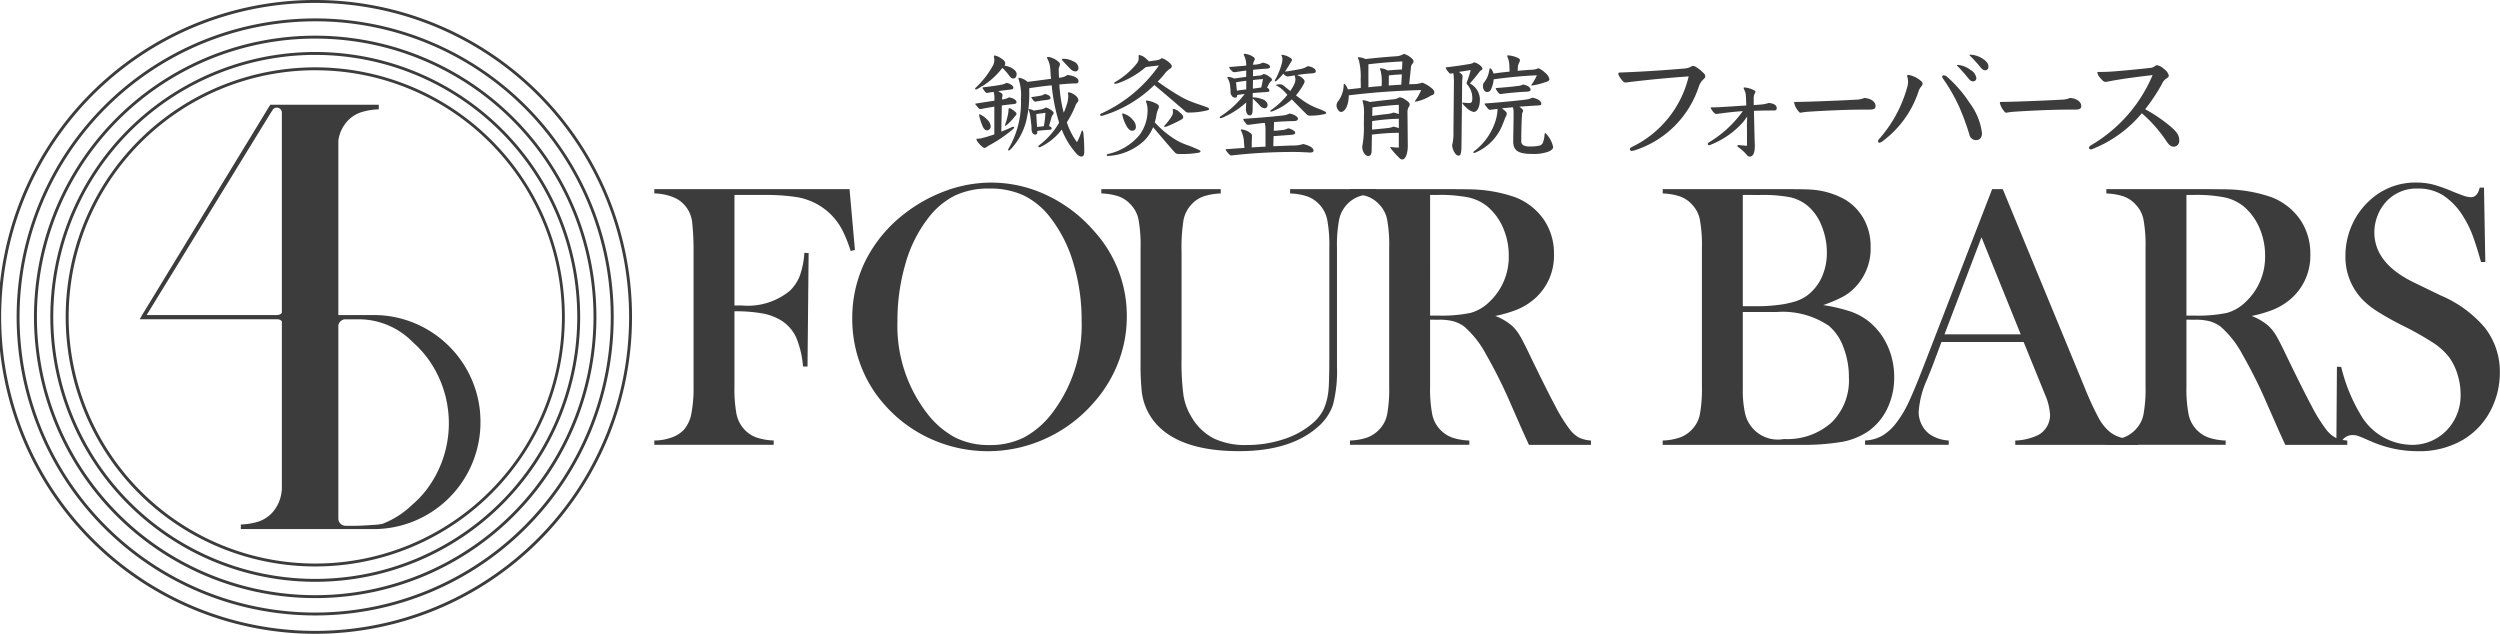 <svg xmlns="http://www.w3.org/2000/svg" xmlns:xlink="http://www.w3.org/1999/xlink" width="213" height="54" viewBox="0 0 213 54">
  <defs>
    <clipPath id="clip-path">
      <rect id="長方形_142" data-name="長方形 142" width="213" height="54" fill="#3c3c3c"/>
    </clipPath>
  </defs>
  <g id="グループ_678" data-name="グループ 678" transform="translate(0 0)">
    <g id="グループ_677" data-name="グループ 677" transform="translate(0 0)" clip-path="url(#clip-path)">
      <path id="パス_89" data-name="パス 89" d="M114.985,41.583V47.95a11.934,11.934,0,0,0,.175,2.4,2.748,2.748,0,0,0,.669,1.3,2.587,2.587,0,0,0,1.01.678,5.126,5.126,0,0,0,1.488.263v.367H108.158v-.367a4.228,4.228,0,0,0,1.448-.247,2.636,2.636,0,0,0,1.066-.663,2.937,2.937,0,0,0,.637-1.356,11.546,11.546,0,0,0,.191-2.378V36.188a21.136,21.136,0,0,0-.112-2.123,2.613,2.613,0,0,0-1.368-2.09,4.415,4.415,0,0,0-1.862-.431v-.367h16.631l.461,5.187-.366.08a11.276,11.276,0,0,0-.731-1.819,5.331,5.331,0,0,0-2.1-2.154,5.451,5.451,0,0,0-1.8-.622,17.4,17.4,0,0,0-2.8-.176h-2.467v9.416h.637a5.639,5.639,0,0,0,4.09-1.261,3.557,3.557,0,0,0,.844-1.284,7.074,7.074,0,0,0,.382-1.939l.365.016-.095,9.672h-.382a8.049,8.049,0,0,0-.6-2.514,3.392,3.392,0,0,0-1.281-1.428,4.622,4.622,0,0,0-1.567-.583,12.766,12.766,0,0,0-2.4-.184" transform="translate(-52.409 -15.062)" fill="#3c3c3c"/>
      <path id="パス_90" data-name="パス 90" d="M140.873,41.691a10.969,10.969,0,0,1,1.146-4.975,11.661,11.661,0,0,1,3.342-4,12.91,12.91,0,0,1,3.533-1.94,11.252,11.252,0,0,1,3.819-.679,11.018,11.018,0,0,1,4.743,1.078,12.163,12.163,0,0,1,4.01,3.042,10.714,10.714,0,0,1,2.8,7.267,10.876,10.876,0,0,1-.732,3.944,11.21,11.21,0,0,1-2.132,3.466,12.007,12.007,0,0,1-4.066,3.018,11.8,11.8,0,0,1-9.748.032,11.549,11.549,0,0,1-3.979-2.939,10.652,10.652,0,0,1-2.029-3.377,11.144,11.144,0,0,1-.708-3.937m3.851.24a12.193,12.193,0,0,0,2.515,7.81,7.472,7.472,0,0,0,2.395,2.069,6.331,6.331,0,0,0,2.921.647,6.433,6.433,0,0,0,2.936-.639A7.47,7.47,0,0,0,157.9,49.74a12.336,12.336,0,0,0,2.515-7.873A16.722,16.722,0,0,0,159.724,37a11.671,11.671,0,0,0-1.949-3.889,6.418,6.418,0,0,0-2.268-1.908,6.769,6.769,0,0,0-2.952-.6,6.691,6.691,0,0,0-2.921.591,6.591,6.591,0,0,0-2.283,1.916A11.371,11.371,0,0,0,145.408,37a17.222,17.222,0,0,0-.684,4.935" transform="translate(-68.261 -14.539)" fill="#3c3c3c"/>
      <path id="パス_91" data-name="パス 91" d="M192.224,31.177v.367a5.264,5.264,0,0,0-1.48.255,2.529,2.529,0,0,0-1,.67,2.668,2.668,0,0,0-.692,1.341,15.336,15.336,0,0,0-.167,2.745v9.033a21.271,21.271,0,0,0,.167,3.184,5.056,5.056,0,0,0,.676,1.811,4.7,4.7,0,0,0,1.887,1.827,6.239,6.239,0,0,0,2.825.567,9.9,9.9,0,0,0,3.159-.5,7.1,7.1,0,0,0,2.507-1.4,3.658,3.658,0,0,0,.915-1.213,5.307,5.307,0,0,0,.39-1.66q.063-.654.063-3.1V36.188a11.662,11.662,0,0,0-.183-2.426,2.711,2.711,0,0,0-.676-1.293,2.68,2.68,0,0,0-1.011-.67,5.159,5.159,0,0,0-1.472-.255v-.367h7.337v.367a5.159,5.159,0,0,0-1.472.255,2.672,2.672,0,0,0-1.011.67,2.705,2.705,0,0,0-.676,1.3,11.648,11.648,0,0,0-.183,2.418V46.259a11.6,11.6,0,0,1-.342,3.3,4.33,4.33,0,0,1-1.361,1.939Q198.1,53.5,193.783,53.5q-4.5,0-6.636-1.9a4.983,4.983,0,0,1-1.655-3.192,22.3,22.3,0,0,1-.1-2.537V36.188a12.166,12.166,0,0,0-.175-2.426,2.587,2.587,0,0,0-.685-1.293,2.54,2.54,0,0,0-.994-.67,5.218,5.218,0,0,0-1.489-.255v-.367Z" transform="translate(-88.216 -15.062)" fill="#3c3c3c"/>
      <path id="パス_92" data-name="パス 92" d="M229.969,42.3v5.65a11.643,11.643,0,0,0,.183,2.418,2.674,2.674,0,0,0,1.671,1.963,4.993,4.993,0,0,0,1.488.263v.367H223.142v-.367a5,5,0,0,0,1.488-.263,2.7,2.7,0,0,0,.994-.663,2.579,2.579,0,0,0,.684-1.292,12.122,12.122,0,0,0,.176-2.426V36.188a12.119,12.119,0,0,0-.176-2.426,2.58,2.58,0,0,0-.684-1.293,2.531,2.531,0,0,0-1-.67,5.26,5.26,0,0,0-1.48-.255v-.367h7.671q1.925,0,2.53.016a12.259,12.259,0,0,1,3.868.67,5.263,5.263,0,0,1,2.443,1.907,5.091,5.091,0,0,1,.867,2.945,4.851,4.851,0,0,1-1.878,3.99,5.434,5.434,0,0,1-1.266.734,11.281,11.281,0,0,1-1.854.543,4.839,4.839,0,0,1,1.417.83,3.758,3.758,0,0,1,.669.838q.3.5.907,1.78,1.416,2.921,2.14,4.269a13.206,13.206,0,0,0,1.217,1.955,2.523,2.523,0,0,0,.772.686,2.906,2.906,0,0,0,1.026.255v.367h-5.283q-.4-.877-.51-1.117l-1.114-2.537a40.674,40.674,0,0,0-2.022-4.038,8.287,8.287,0,0,0-1.861-2.378,2.774,2.774,0,0,0-.923-.455,4.629,4.629,0,0,0-1.21-.136Zm0-.351h.605a12.459,12.459,0,0,0,2.824-.223A3.709,3.709,0,0,0,235,40.8a5.251,5.251,0,0,0,1.671-3.958,5.845,5.845,0,0,0-.485-2.37,4.9,4.9,0,0,0-1.345-1.828,3.892,3.892,0,0,0-1.591-.758,12.24,12.24,0,0,0-2.626-.216h-.653Z" transform="translate(-108.125 -15.062)" fill="#3c3c3c"/>
      <path id="パス_93" data-name="パス 93" d="M274.833,52.962v-.368a4.983,4.983,0,0,0,1.488-.263,2.707,2.707,0,0,0,.994-.662A2.58,2.58,0,0,0,278,50.377a12.114,12.114,0,0,0,.176-2.426V36.188A12.121,12.121,0,0,0,278,33.763a2.582,2.582,0,0,0-.684-1.293,2.529,2.529,0,0,0-1-.67,5.223,5.223,0,0,0-1.48-.255v-.368h10.455q1.592,0,2.086.032a6.826,6.826,0,0,1,3.008.862,4.442,4.442,0,0,1,1.6,1.676,4.8,4.8,0,0,1,.565,2.33,4.745,4.745,0,0,1-1.289,3.431,4.248,4.248,0,0,1-1.05.822,12.033,12.033,0,0,1-1.7.726,14.431,14.431,0,0,1,2.371.559,5.365,5.365,0,0,1,1.528.846,5.663,5.663,0,0,1,1.583,2.067,6.355,6.355,0,0,1,.565,2.673,6.041,6.041,0,0,1-.581,2.657,4.989,4.989,0,0,1-1.615,1.939,5.831,5.831,0,0,1-2.236.91,20.054,20.054,0,0,1-3.652.255Zm6.827-21.29v9.48h1.289a14.383,14.383,0,0,0,1.878-.128,8.16,8.16,0,0,0,1.36-.3,3.687,3.687,0,0,0,.947-.479,4,4,0,0,0,1.249-1.556,4.953,4.953,0,0,0,.438-2.1,5.955,5.955,0,0,0-.454-2.306,4.211,4.211,0,0,0-1.2-1.7,3.627,3.627,0,0,0-1.488-.718,12.326,12.326,0,0,0-2.538-.191Zm0,9.975v6.575a9.016,9.016,0,0,0,.167,1.931,2.861,2.861,0,0,0,3.334,2.314,5.663,5.663,0,0,0,4.051-1.4,5.014,5.014,0,0,0,1.488-3.83,7.062,7.062,0,0,0-.462-2.578A4.316,4.316,0,0,0,289,42.828a7,7,0,0,0-4.487-1.181Z" transform="translate(-133.173 -15.062)" fill="#3c3c3c"/>
      <path id="パス_94" data-name="パス 94" d="M331.545,52.962H321.088v-.368a4.782,4.782,0,0,0,1.974-.479,1.939,1.939,0,0,0,.987-1.724,5.028,5.028,0,0,0-.446-1.755l-.271-.67L321.8,44.2h-7l-.827,2.2-.4.99a7.923,7.923,0,0,0-.716,2.761,2.372,2.372,0,0,0,.262,1.1,2.285,2.285,0,0,0,.708.83,3.2,3.2,0,0,0,1.592.511v.368h-7.13v-.368a3.292,3.292,0,0,0,1.48-.415A4.268,4.268,0,0,0,311.015,51a9.053,9.053,0,0,0,.995-1.684q.485-1.03,1.281-3.088l5.825-15.05h.907l6.922,16.773a26.542,26.542,0,0,0,1.242,2.714,4.015,4.015,0,0,0,1,1.229,2.817,2.817,0,0,0,.876.439,8.677,8.677,0,0,0,1.48.263Zm-9.994-9.416-3.342-8.267-3.151,8.267Z" transform="translate(-149.386 -15.062)" fill="#3c3c3c"/>
      <path id="パス_95" data-name="パス 95" d="M354.991,42.3v5.65a11.643,11.643,0,0,0,.183,2.418,2.673,2.673,0,0,0,1.671,1.963,4.993,4.993,0,0,0,1.488.263v.367H348.164v-.367a5,5,0,0,0,1.488-.263,2.7,2.7,0,0,0,.994-.663,2.579,2.579,0,0,0,.684-1.292,12.116,12.116,0,0,0,.176-2.426V36.188a12.113,12.113,0,0,0-.176-2.426,2.58,2.58,0,0,0-.684-1.293,2.531,2.531,0,0,0-1-.67,5.26,5.26,0,0,0-1.48-.255v-.367h7.671q1.925,0,2.53.016a12.26,12.26,0,0,1,3.868.67,5.263,5.263,0,0,1,2.443,1.907,5.091,5.091,0,0,1,.867,2.945,4.851,4.851,0,0,1-1.878,3.99,5.435,5.435,0,0,1-1.266.734,11.288,11.288,0,0,1-1.854.543,4.842,4.842,0,0,1,1.416.83,3.758,3.758,0,0,1,.669.838q.3.5.907,1.78,1.416,2.921,2.14,4.269a13.2,13.2,0,0,0,1.217,1.955,2.523,2.523,0,0,0,.772.686,2.906,2.906,0,0,0,1.026.255v.367H363.41q-.4-.877-.51-1.117l-1.114-2.537a40.667,40.667,0,0,0-2.022-4.038,8.286,8.286,0,0,0-1.861-2.378,2.775,2.775,0,0,0-.923-.455,4.629,4.629,0,0,0-1.21-.136Zm0-.351h.605a12.459,12.459,0,0,0,2.824-.223,3.709,3.709,0,0,0,1.6-.926,5.251,5.251,0,0,0,1.671-3.958,5.846,5.846,0,0,0-.485-2.37,4.9,4.9,0,0,0-1.345-1.828,3.891,3.891,0,0,0-1.591-.758,12.24,12.24,0,0,0-2.626-.216h-.653Z" transform="translate(-168.706 -15.062)" fill="#3c3c3c"/>
      <path id="パス_96" data-name="パス 96" d="M386.191,52.376l.047-6.592.366.016a14.321,14.321,0,0,0,1.592,3.965,5.091,5.091,0,0,0,4.361,2.675,4.038,4.038,0,0,0,3.024-1.229,4.286,4.286,0,0,0,1.193-3.112,5.557,5.557,0,0,0-.263-1.66,4.862,4.862,0,0,0-.708-1.452,5.414,5.414,0,0,0-1.3-1.2,24.447,24.447,0,0,0-2.555-1.452,25.39,25.39,0,0,1-2.316-1.293,6.712,6.712,0,0,1-1.3-1.069,5.228,5.228,0,0,1-1.369-3.655,6.349,6.349,0,0,1,.534-2.553,6.152,6.152,0,0,1,1.488-2.107,5.678,5.678,0,0,1,3.994-1.564,5.986,5.986,0,0,1,1.385.151,11.814,11.814,0,0,1,1.7.6q.8.319,1.082.407a1.767,1.767,0,0,0,.509.088q.557,0,.748-.814h.366l.111,6.336h-.365q-.429-1.516-.739-2.322a8.754,8.754,0,0,0-.739-1.492,5.743,5.743,0,0,0-1.716-1.843,3.926,3.926,0,0,0-2.161-.6,3.5,3.5,0,0,0-2.812,1.214,3.72,3.72,0,0,0-.675,1.167,3.875,3.875,0,0,0-.246,1.342q0,2.668,3.417,4.3l2.241,1.087a10.09,10.09,0,0,1,3.734,2.716,6.086,6.086,0,0,1,1.3,3.866,6.881,6.881,0,0,1-.589,2.8,6.243,6.243,0,0,1-2.483,2.874,7.333,7.333,0,0,1-3.9,1.011,9.886,9.886,0,0,1-3.947-.814q-.987-.43-1.178-.494a1.356,1.356,0,0,0-.43-.064,1.05,1.05,0,0,0-1.05.766Z" transform="translate(-187.132 -14.54)" fill="#3c3c3c"/>
      <path id="パス_97" data-name="パス 97" d="M52.131,44.294c0-.248-.013-.495-.031-.74-.006-.1-.015-.209-.027-.312a9.116,9.116,0,0,0-6.421-7.679c-.194-.059-.389-.111-.589-.157a9.048,9.048,0,0,0-2.022-.226H40.021V20.462c0-.07,0-.139.008-.208a3.049,3.049,0,0,1,.773-1.608,2.862,2.862,0,0,1,1.084-.719,5.545,5.545,0,0,1,1.578-.274v-.393H34.218L23.3,35.179l-.2.362H34.832c.188,0,.376.111.376.222V49.988c0,.047-.008.1-.013.143a3.218,3.218,0,0,1-.82,1.9,2.86,2.86,0,0,1-1.083.719,5.545,5.545,0,0,1-1.579.274v.393H43.04a9.106,9.106,0,0,0,9.078-8.634,3.3,3.3,0,0,0,.006-.358.829.829,0,0,0,.007-.13M34.788,35.179h-11.1l10.494-17.1s.261-.412.265-.415a.427.427,0,0,1,.332-.157.432.432,0,0,1,.41.3c0,.017.008.034.012.053a.3.3,0,0,1,.006.06V34.945c0,.117-.207.235-.42.235M47.571,50.012a8.521,8.521,0,0,1-1.258,1.332,7.578,7.578,0,0,1-2.521,1.619c-.138.027-.278.05-.424.071-.616.044-1.234.088-1.819.1l-.293,0h-.669a.619.619,0,0,1-.566-.616V36.107a.458.458,0,0,1,.017-.121.539.539,0,0,1,.1-.2.552.552,0,0,1,.046-.052.181.181,0,0,1,.036-.034.836.836,0,0,1,.111-.08.127.127,0,0,1,.048-.025.328.328,0,0,1,.069-.029.452.452,0,0,1,.138-.023h1.176a.326.326,0,0,1,.046,0h.019a.351.351,0,0,1,.065,0,6.443,6.443,0,0,1,4.491,1.969,8.615,8.615,0,0,1,1.351,1.5,9.377,9.377,0,0,1-.165,11" transform="translate(-11.193 -8.338)" fill="#3c3c3c"/>
      <path id="パス_98" data-name="パス 98" d="M32.3,53.624A21.262,21.262,0,1,1,53.5,32.362,21.256,21.256,0,0,1,32.3,53.624m0-42.276A21.014,21.014,0,1,0,53.257,32.362,21.008,21.008,0,0,0,32.3,11.349" transform="translate(-5.379 -5.362)" fill="#3c3c3c"/>
      <path id="パス_99" data-name="パス 99" d="M31.076,53.71A22.57,22.57,0,1,1,53.582,31.14,22.564,22.564,0,0,1,31.076,53.71m0-44.892A22.322,22.322,0,1,0,53.335,31.14,22.315,22.315,0,0,0,31.076,8.819" transform="translate(-4.153 -4.14)" fill="#3c3c3c"/>
      <path id="パス_100" data-name="パス 100" d="M29.774,53.8A23.959,23.959,0,1,1,53.665,29.842,23.952,23.952,0,0,1,29.774,53.8m0-47.67a23.711,23.711,0,1,0,23.644,23.71A23.7,23.7,0,0,0,29.774,6.132" transform="translate(-2.851 -2.842)" fill="#3c3c3c"/>
      <path id="パス_101" data-name="パス 101" d="M28.392,53.9A25.434,25.434,0,1,1,53.754,28.463,25.427,25.427,0,0,1,28.392,53.9m0-50.619A25.186,25.186,0,1,0,53.506,28.463,25.178,25.178,0,0,0,28.392,3.278" transform="translate(-1.468 -1.463)" fill="#3c3c3c"/>
      <path id="パス_102" data-name="パス 102" d="M26.924,54A27,27,0,1,1,53.848,27,26.992,26.992,0,0,1,26.924,54m0-53.751A26.751,26.751,0,1,0,53.6,27,26.744,26.744,0,0,0,26.924.249" transform="translate(0 0)" fill="#3c3c3c"/>
      <path id="パス_103" data-name="パス 103" d="M166.91,18.077h0c-.208-.165-.329-.235-.405-.235-.037,0-.082,0-.082.124a2.538,2.538,0,0,1-.025.261l-.006.047a5.393,5.393,0,0,1-.241.906.343.343,0,0,0-.027.112c0,.041.009.041.021.041a.2.2,0,0,0,.115-.058,4.41,4.41,0,0,0,.7-.737c.121-.123.141-.17.141-.231s-.063-.132-.192-.23" transform="translate(-80.496 -8.619)" fill="#3c3c3c"/>
      <path id="パス_104" data-name="パス 104" d="M162.516,20.209a.331.331,0,0,0,.309-.362.819.819,0,0,0-.252-.507,1.991,1.991,0,0,0-.621-.472.183.183,0,0,0-.077-.025c-.013,0-.041,0-.041.051a4.561,4.561,0,0,0,.294.939c.1.246.232.376.387.376" transform="translate(-78.419 -9.103)" fill="#3c3c3c"/>
      <path id="パス_105" data-name="パス 105" d="M164.382,10.264a1.638,1.638,0,0,0-.616-.239l-.078-.012.03-.073a.259.259,0,0,0,.026-.1c0-.149-.045-.245-.313-.424a1.476,1.476,0,0,0-.564-.269.079.079,0,0,0-.092.083,1.656,1.656,0,0,1,.041.321,1,1,0,0,1-.11.43,7.483,7.483,0,0,1-1.469,1.9.185.185,0,0,0-.063.1.063.063,0,0,0,.072.062.212.212,0,0,0,.086-.024l.061-.033a2.59,2.59,0,0,0,.3-.179l.1-.072v.023l.008,0a6.566,6.566,0,0,0,1.657-1.5l.042-.054.05.047a4.5,4.5,0,0,1,.513.588c.146.188.221.265.373.265.192,0,.279-.187.279-.373,0-.169-.106-.317-.333-.465" transform="translate(-78.098 -4.418)" fill="#3c3c3c"/>
      <path id="パス_106" data-name="パス 106" d="M176.264,10.553a.607.607,0,0,0,.39.209.263.263,0,0,0,.289-.289.623.623,0,0,0-.41-.555,1.9,1.9,0,0,0-.8-.232c-.162,0-.2.017-.2.03,0,.048.025.094.1.177.226.249.408.44.627.66" transform="translate(-85.059 -4.679)" fill="#3c3c3c"/>
      <path id="パス_107" data-name="パス 107" d="M172.942,15.651c-.022,0-.038,0-.065.09a4.849,4.849,0,0,1-.334.817l-.044.092-.061-.082a6.028,6.028,0,0,1-.794-1.58l-.01-.029.016-.026a8.211,8.211,0,0,0,.676-1.3l.01-.023a1.091,1.091,0,0,1,.169-.328.381.381,0,0,0,.117-.2.6.6,0,0,0-.265-.417,1.246,1.246,0,0,0-.54-.266c-.049,0-.092.027-.092.041a.761.761,0,0,0,.012.095.99.99,0,0,1,.019.154,2.518,2.518,0,0,1-.116.724c-.061.184-.124.373-.2.553l-.071.172-.047-.179A11.847,11.847,0,0,1,171,11.792l0-.061.06-.005c.618-.057,1.031-.083,1.339-.083.227,0,.227-.148.227-.2,0-.25-.34-.441-.934-.525a1.37,1.37,0,0,1-.656.235l-.067.011-.005-.068c-.01-.141-.021-.382-.021-.554a.773.773,0,0,1,.068-.38.266.266,0,0,0,.035-.138c0-.07-.02-.163-.179-.269a1.613,1.613,0,0,0-.832-.373c-.058,0-.093.026-.093.052a.366.366,0,0,0,.045.127,1.955,1.955,0,0,1,.191.543,2.6,2.6,0,0,1,.054.455l.009.144c.011.177.022.325.041.483l.008.062-.062.008c-.971.128-1.5.2-1.922.249l-.024,0-.02-.014a1.372,1.372,0,0,0-.686-.329c-.072,0-.072.018-.072.03a.531.531,0,0,0,.026.11c.01.035.023.075.035.123a4.24,4.24,0,0,1,.157,1.548,7.8,7.8,0,0,1-1.03,4.183.519.519,0,0,0-.065.146c0,.033.008.051.052.051.064,0,.1-.033.214-.147a5.473,5.473,0,0,0,1.285-2.393c.049-.218.086-.419.121-.614l.067-.369.077.232a2.116,2.116,0,0,1,.075.363l.017.131c.025.2.051.4.077.669a3.285,3.285,0,0,1,.01.338c.046.435.252.435.32.435.091,0,.175-.032.175-.258V15.69l.054-.008c.3-.043.555-.063.893-.083.272-.011.272-.056.272-.124,0-.025,0-.1-.17-.181l-.048-.023.015-.052c.034-.118.066-.238.1-.349s.063-.238.091-.326a.755.755,0,0,1,.114-.237c.058-.078.069-.1.069-.169,0-.042-.075-.137-.241-.248a1.476,1.476,0,0,0-.426-.2,1.058,1.058,0,0,1-.353.159c-.111.016-.229.035-.4.063l-.275.045-.019-.01a.884.884,0,0,0-.332-.117h-.1l.009-.07a11.754,11.754,0,0,0,.061-1.452v-.262l.4-.057c.475-.067.966-.137,1.45-.179l.06-.005.007.06a16.065,16.065,0,0,0,.617,3.094l.009.027-.014.024a6.334,6.334,0,0,1-1.679,1.893c-.069.052-.069.075-.069.106s.011.072.062.072a.35.35,0,0,0,.158-.045,5.053,5.053,0,0,0,1.705-1.383l.066-.079.039.1a6.575,6.575,0,0,0,1.239,1.981.677.677,0,0,0,.367.217c.125,0,.268-.042.268-.372a14.912,14.912,0,0,0-.072-1.618c-.02-.16-.074-.225-.093-.225m-3.874-1.408c.127-.022.255-.039.372-.054.1-.013.2-.025.278-.04l.078-.014,0,.08a7.84,7.84,0,0,1-.125,1.022l-.009.045-.575.064-.07-1.094Z" transform="translate(-80.738 -4.534)" fill="#3c3c3c"/>
      <path id="パス_108" data-name="パス 108" d="M161.933,14.282c.165.218.191.234.27.234l.069-.013c.149-.026.29-.052.441-.069l.045-.005.019.042a1.851,1.851,0,0,1,.046.657v.054l-.054.008c-.478.067-1.045.157-1.486.227a.387.387,0,0,0-.093.026c0,.029.041.077.114.163.033.039.073.086.121.145.112.133.158.143.22.143.357-.069.7-.128,1.105-.2l.073-.012v2.365l-.042.014c-.334.118-.683.223-1.038.312a1.291,1.291,0,0,1-.377.043c-.057,0-.061.022-.061.052,0,.089.065.2.231.383.27.307.4.352.46.352.027,0,.106-.024.324-.185a11.276,11.276,0,0,0,2.114-1.437.2.2,0,0,0,.081-.128c0-.048-.063-.051-.082-.051a.224.224,0,0,0-.107.024c-.311.144-.564.253-.821.355l-.087.034.044-2.228.052-.008c.27-.042.551-.073.839-.1.344-.034.357-.079.357-.187,0-.141-.2-.324-.637-.4a1.26,1.26,0,0,1-.519.172l-.073.013V15a.794.794,0,0,1,.022-.16.684.684,0,0,0,.019-.161c0-.066-.075-.144-.216-.226l-.158-.092.181-.024.4-.05c.17-.021.336-.041.5-.064.184-.021.215-.06.215-.166,0-.135-.236-.329-.578-.4a1.493,1.493,0,0,1-.455.162c-.421.076-.917.147-1.516.217l-.093.024c0,.045.026.078.131.219" transform="translate(-78.106 -6.599)" fill="#3c3c3c"/>
      <path id="パス_109" data-name="パス 109" d="M171.617,15.485a.868.868,0,0,1-.32.139c-.186.041-.4.071-.8.126a.063.063,0,0,0-.03.011c0,.03.028.076.124.211s.173.171.228.171c.321-.069.655-.111.943-.144.338-.042.338-.09.338-.2s-.165-.248-.482-.316" transform="translate(-82.601 -7.481)" fill="#3c3c3c"/>
      <path id="パス_110" data-name="パス 110" d="M192.482,19.481a.623.623,0,0,0,.265-.065,10.924,10.924,0,0,0,1.182-.568.257.257,0,0,0,.139-.186c0-.129-.069-.224-.307-.423a1.008,1.008,0,0,0-.51-.286c-.032,0-.077.014-.077.038l0,.033a1.862,1.862,0,0,1,.016.2.631.631,0,0,1-.1.342,4.294,4.294,0,0,1-.577.762c-.056.065-.063.081-.063.128,0,.008.02.027.027.027" transform="translate(-93.256 -8.673)" fill="#3c3c3c"/>
      <path id="パス_111" data-name="パス 111" d="M190.98,13.549c-.287-.111-.56-.2-.8-.287-.194-.066-.361-.124-.487-.174a6.607,6.607,0,0,1-.957-.445,22.306,22.306,0,0,1-1.934-1.256l-.059-.043.052-.052a8.3,8.3,0,0,0,.555-.627,1.912,1.912,0,0,1,.458-.426.233.233,0,0,0,.138-.2c0-.1-.094-.222-.307-.392a1.609,1.609,0,0,0-.546-.3.809.809,0,0,1-.394.175l-.714.1-.022-.027a1.282,1.282,0,0,0-.229-.221,1.071,1.071,0,0,0-.542-.288c-.057,0-.077.013-.077.088a1.016,1.016,0,0,1,.01.171.668.668,0,0,1-.163.459,6.552,6.552,0,0,1-1.825,1.568c-.076.048-.09.071-.09.106a.072.072,0,0,0,.047.058,1.026,1.026,0,0,0,.308-.066,7.352,7.352,0,0,0,2.319-1.351l.013-.012.018,0c.348-.051.608-.082.962-.12l.132-.014-.074.112a12.1,12.1,0,0,1-4.832,3.98c-.1.046-.1.1-.1.123s0,.076.159.078a10.661,10.661,0,0,0,4.421-2.588l.04-.039.043.036c.472.39.943.794,1.6,1.352.286.244.6.518.973.832a.381.381,0,0,0,.329.126,6.643,6.643,0,0,0,1.522-.178c.18-.042.193-.075.193-.12,0-.076-.07-.119-.129-.142" transform="translate(-88.109 -4.394)" fill="#3c3c3c"/>
      <path id="パス_112" data-name="パス 112" d="M186.343,20.168a.3.3,0,0,0,.318-.318.829.829,0,0,0-.254-.6,1.588,1.588,0,0,0-.873-.56c-.02,0-.038,0-.038.078a3.158,3.158,0,0,0,.294.855c.163.352.359.545.553.545" transform="translate(-89.884 -9.029)" fill="#3c3c3c"/>
      <path id="パス_113" data-name="パス 113" d="M190.749,20.767a9.18,9.18,0,0,0-.99-.407l-.059-.022a5.453,5.453,0,0,1-.779-.352,8.146,8.146,0,0,1-1.873-1.524l-.026-.026.01-.036a4.395,4.395,0,0,0,.119-.513,2.2,2.2,0,0,1,.155-.568.506.506,0,0,0,.064-.224c0-.1-.045-.16-.159-.226a2.243,2.243,0,0,0-.868-.292c-.029,0-.077,0-.077.027a.833.833,0,0,0,.056.208,1.715,1.715,0,0,1,.084.533,3.506,3.506,0,0,1-.7,2.182,4.851,4.851,0,0,1-2.669,1.6c-.085.028-.115.067-.115.09,0,.052.053.078.158.078a4.928,4.928,0,0,0,3.033-1.295,3.42,3.42,0,0,0,.726-1.063l.04-.09.451.529c.418.492.813.957,1.291,1.5.21.239.282.249.413.249a8.435,8.435,0,0,0,1.73-.107c.156-.048.156-.094.156-.111s0-.057-.167-.146" transform="translate(-88.634 -8.008)" fill="#3c3c3c"/>
      <path id="パス_114" data-name="パス 114" d="M214.615,13.858a5.54,5.54,0,0,0-.572-.247,5.508,5.508,0,0,1-1.2-.619c-.182-.129-.406-.293-.63-.462l-.052-.039.041-.05a5.789,5.789,0,0,0,.593-.873.555.555,0,0,0,.1-.251c0-.069,0-.154-.247-.352a.718.718,0,0,0-.2-.121l-.2-.087.215-.033c.3-.046.607-.078.954-.1.412-.02.431-.092.431-.218,0-.164-.349-.391-.7-.4a1.619,1.619,0,0,1-.647.248c-.393.081-.754.142-1.141.193l-.136.018.076-.115c.129-.194.246-.381.368-.588l.026-.043c.1-.166.126-.211.126-.266,0-.035-.038-.114-.287-.245a1.516,1.516,0,0,0-.56-.174c-.042,0-.054.019-.057.042a.644.644,0,0,1,.089.336,1.615,1.615,0,0,1-.072.437,5.786,5.786,0,0,1-.546,1.309.312.312,0,0,0-.031.078c0,.058.036.058.047.058a.188.188,0,0,0,.11-.056,3.9,3.9,0,0,0,.521-.542l.044-.054.049.049a.515.515,0,0,0,.331.192q.281-.045.533-.089l.053-.01.017.052a1.037,1.037,0,0,1,.053.32,1.06,1.06,0,0,1-.118.42,4.035,4.035,0,0,1-.283.487l-.037.053-.052-.038c-.1-.077-.2-.158-.3-.24l-.138-.112c-.184-.146-.229-.177-.4-.177a1.43,1.43,0,0,0-.264.028c-.045.013-.062.034-.063.04s.007.017.039.036a2.42,2.42,0,0,1,.673.512c.062.062.127.135.2.216l.058.066-.034.041a6.8,6.8,0,0,1-1.372,1.264c-.053.035-.053.059-.053.069a.059.059,0,0,0,.058.057,1.141,1.141,0,0,0,.335-.115,5.178,5.178,0,0,0,1.4-.891l.045-.04.042.043c.371.383.821.834,1.218,1.232a.384.384,0,0,0,.305.112,5.28,5.28,0,0,0,1.242-.137c.077-.02.124-.054.124-.09s-.034-.084-.127-.135" transform="translate(-101.744 -4.365)" fill="#3c3c3c"/>
      <path id="パス_115" data-name="パス 115" d="M203.854,13.643c.07.465.256.465.318.465.127,0,.257-.057.257-.479l.012-.949.1.09c.174.155.308.3.462.463l.021.022a.583.583,0,0,0,.424.251c.161,0,.257-.119.257-.318a.6.6,0,0,0-.42-.443,2.27,2.27,0,0,0-.786-.166h-.062v-.37l.057-.005c.283-.026.553-.044.806-.062l.124-.009c.384-.021.442-.038.442-.128a.312.312,0,0,0-.161-.228l-.048-.031.137-.261a.853.853,0,0,1,.224-.3.129.129,0,0,0,.059-.1c0-.077-.034-.14-.222-.269a1.176,1.176,0,0,0-.49-.236.705.705,0,0,1-.449.146l-.459.047.013-.546.055-.006c.369-.039.736-.069,1.092-.09.291-.01.291-.088.291-.178,0-.112-.191-.257-.616-.335a1.549,1.549,0,0,1-.533.157l-.288.028.008-.077a.58.58,0,0,1,.069-.236.406.406,0,0,0,.061-.188c0-.062-.021-.1-.095-.151a1.538,1.538,0,0,0-.782-.288c-.026,0-.057.016-.057.028a.34.34,0,0,0,.043.162,1.842,1.842,0,0,1,.166.757l0,.059-.314.028c-.3.026-.647.057-1.055.088a.466.466,0,0,0-.081.011v.017c0,.054.047.122.2.287a.332.332,0,0,0,.294.131c.254-.043.518-.08.773-.115l.179-.024v.537l-1.03.14-.015-.007a1.2,1.2,0,0,0-.5-.125c-.049,0-.063.026-.066.051a1.6,1.6,0,0,1,.248.781,3.6,3.6,0,0,1,.03.549c.111.339.268.378.377.378.14,0,.18-.037.188-.172l0-.052.638-.087-.09.12a7.856,7.856,0,0,1-1.995,1.809c-.04.024-.04.049-.04.057a.089.089,0,0,0,.077.078,1.06,1.06,0,0,0,.333-.125,7.036,7.036,0,0,0,1.732-1.112l.114-.1Zm.606-2.544.054-.007c.241-.03.475-.051.712-.07l.079-.007-.012.079c-.03.2-.071.4-.121.6l-.01.041-.713.1Zm-.575.8-.056.006c-.261.029-.412.049-.677.089l-.065.01-.072-.715.156-.025c.219-.035.426-.068.644-.095l.07-.009Z" transform="translate(-97.705 -4.281)" fill="#3c3c3c"/>
      <path id="パス_116" data-name="パス 116" d="M209.209,21.3a2.8,2.8,0,0,1-.961.128l-1.6.063.024-.865.057,0c.36-.023.725-.051,1.109-.081l.389-.03c.132-.012.292-.053.292-.178s-.3-.313-.605-.375a1.281,1.281,0,0,1-.574.157c-.166.024-.374.042-.584.051l-.067,0,.024-.744.056,0c.641-.047,1.154-.072,1.662-.08.318-.014.318-.16.318-.208,0-.127-.249-.346-.717-.436a1.531,1.531,0,0,1-.562.167c-.994.111-2.125.208-3.27.281-.095.006-.112.024-.112.025,0,.052.031.139.256.414.052.067.1.078.2.078l.241-.032c.378-.049.736-.1,1.081-.128l.056-.005.011.055a2.359,2.359,0,0,1,.051.473v1.5l-.06,0c-.16.006-.582.023-1.046.06l-.067.005v-.468l.008-.175c.007-.144.012-.262.012-.386,0-.078-.068-.162-.2-.249a1.438,1.438,0,0,0-.7-.26c-.031,0-.053.009-.057.052a2.494,2.494,0,0,1,.279,1.112l.036.414-.1.007c-.454.029-.923.058-1.4.1a.372.372,0,0,0-.105.02c0,.038.018.089.207.308.119.139.193.209.273.209a46.505,46.505,0,0,1,5.395-.3c.308,0,.728.016,1.323.05.294,0,.294-.127.294-.168,0-.218-.314-.42-.864-.556" transform="translate(-98.163 -9.032)" fill="#3c3c3c"/>
      <path id="パス_117" data-name="パス 117" d="M228.861,11.67a2.694,2.694,0,0,0-.641-.345,2,2,0,0,1-.749.126l-.361.013.146-1.4a.548.548,0,0,1,.138-.358.228.228,0,0,0,.082-.2c0-.068-.029-.161-.246-.331a1.558,1.558,0,0,0-.58-.3,1.285,1.285,0,0,1-.587.2c-.839.055-1.661.129-2.664.24l-.018,0-.016-.008a1.446,1.446,0,0,0-.562-.144c-.058,0-.058.014-.058.048a.621.621,0,0,0,.059.169l.016.037a5.43,5.43,0,0,1,.155,1.625c.01.232.01.462.01.684v.056l-.055.006c-.42.05-.71.08-1,.11l-.048.005-.016-.046c-.093-.26-.232-.42-.291-.42-.03,0-.047,0-.047.118a2.407,2.407,0,0,1-.453,1.33.617.617,0,0,0-.157.4c0,.223.2.539.378.539.309,0,.638-.468.667-1.362l0-.053.053-.007c1.955-.238,3.7-.366,6.01-.441l.1,0-.038.09a4.082,4.082,0,0,1-.448.786.169.169,0,0,0-.037.072c0,.031.037.038.068.038a3.926,3.926,0,0,0,1.3-.522c.267-.088.28-.144.28-.307,0-.113-.126-.257-.384-.44m-2.432-.171-.057,0c-.268.01-.536.03-.942.06l-.068,0,0-.068.01-.786.054-.007c.33-.041.677-.062.983-.08l.07,0Zm.06-1.3-.057,0c-.254.01-.764.047-1.156.08l-.018,0-.015-.008a1.214,1.214,0,0,0-.581-.174c-.048,0-.048,0-.048.037a.485.485,0,0,0,.043.141l.023.058a4.223,4.223,0,0,1,.073,1.224v.059l-.059,0c-.332.02-.658.049-.995.09l-.07.009V9.761l.055-.006c1.065-.121,2.049-.2,2.772-.231l.068,0Z" transform="translate(-107.047 -4.286)" fill="#3c3c3c"/>
      <path id="パス_118" data-name="パス 118" d="M228.854,16.255a.973.973,0,0,0-.509-.22,1.218,1.218,0,0,1-.489.17c-.46.042-.983.1-1.645.182l-.42.05-.016-.007a1.5,1.5,0,0,0-.524-.145c-.057,0-.057.015-.057.037s.037.169.048.216a3.4,3.4,0,0,1,.072.967c0,.21,0,.471-.01.8a8.457,8.457,0,0,1-.14,1.941c0,.36.228.79.507.79.171,0,.287-.08.3-.47l.021-1.347.054-.007a19.329,19.329,0,0,1,2.175-.15h.063v1.258h-.062c-.123,0-.29-.014-.355-.02l-.132-.014c-.069-.008-.134-.016-.152-.016a.045.045,0,0,0-.028.018.449.449,0,0,0,.1.173,6.994,6.994,0,0,0,.673.744.381.381,0,0,0,.236.132c.274,0,.461-.422.487-1.1-.006-.469-.011-1.084-.017-1.691,0-.461-.009-.916-.013-1.3a.856.856,0,0,1,.139-.433.284.284,0,0,0,.051-.159c0-.13-.085-.227-.351-.4m-.574,2.409-.082-.027a3.306,3.306,0,0,0-.373-.1,1.926,1.926,0,0,1-.56.128c-.193.022-.392.041-.613.062-.179.017-.372.036-.587.058l-.07.007.012-.725.053-.008a17.328,17.328,0,0,1,2.156-.191h.063Zm0-1.2-.082-.027a3.3,3.3,0,0,0-.374-.1,1.99,1.99,0,0,1-.559.128l-.1.011c-.326.037-.663.075-1.078.139l-.073.011.012-.729.053-.007c.762-.1,1.48-.169,2.132-.211l.066,0Z" transform="translate(-109.105 -7.747)" fill="#3c3c3c"/>
      <path id="パス_119" data-name="パス 119" d="M245.5,12.246a.355.355,0,0,0,.314-.227,2.476,2.476,0,0,0,.223-.81l.006-.048.048-.007c1.274-.173,2.462-.284,3.532-.331l.1,0-.045.094a3.8,3.8,0,0,1-.387.662.226.226,0,0,0-.037.082c0,.016,0,.027.057.027a5.951,5.951,0,0,0,1.12-.278c.33-.093.357-.174.357-.271a.921.921,0,0,0-.349-.525,1.834,1.834,0,0,0-.582-.4,1.583,1.583,0,0,1-.69.134c-.215.014-.449.034-.7.054l-.379.031.013-.281a.96.96,0,0,1,.107-.4.523.523,0,0,0,.073-.232c0-.085-.116-.158-.214-.2a2.319,2.319,0,0,0-.793-.2c-.029,0-.077,0-.077.027a.535.535,0,0,0,.063.212,1.839,1.839,0,0,1,.116.617l.022.53-.059.005c-.416.04-.839.09-1.256.15l-.052.007-.016-.049a1.428,1.428,0,0,0-.115-.25c-.064-.11-.127-.148-.165-.148-.006,0-.038.024-.079.221a2.063,2.063,0,0,1-.412.958.441.441,0,0,0-.116.332c0,.34.185.518.367.518" transform="translate(-118.781 -4.403)" fill="#3c3c3c"/>
      <path id="パス_120" data-name="パス 120" d="M241.868,13.39a1.56,1.56,0,0,0-.794-1.293l-.053-.04.044-.05c.262-.3.485-.563.716-.868l.01-.012a.679.679,0,0,1,.165-.172c.089-.053.132-.106.132-.158,0-.089-.174-.346-.688-.541a1.1,1.1,0,0,1-.489.162c-.412.075-1.09.173-1.811.261a.4.4,0,0,0-.159.039,1.458,1.458,0,0,0,.28.411c.063.081.107.1.161.1l.223-.04.009.064a5.082,5.082,0,0,1,.04.8l-.04,4.158a3.887,3.887,0,0,1-.11,1.1,1.3,1.3,0,0,0,.209.647c.121.182.216.253.338.253s.237-.059.247-.77l.042-3.727h0l.011-1.123c0-.209,0-.358.005-.472a3.759,3.759,0,0,1,.015-.416,1.521,1.521,0,0,0,.02-.223c0-.125-.033-.177-.2-.313l-.107-.088,1-.156-.023.091a8.425,8.425,0,0,1-.292.9.548.548,0,0,0-.036.137.162.162,0,0,0,.046.09,1.781,1.781,0,0,1,.444,1.161c0,.219-.019.434-.242.434a3.81,3.81,0,0,1-.491-.04l-.145.017.107.143a1.966,1.966,0,0,0,.29.291,1.175,1.175,0,0,0,.6.345c.243,0,.527-.288.527-1.1" transform="translate(-115.781 -4.954)" fill="#3c3c3c"/>
      <path id="パス_121" data-name="パス 121" d="M249.56,13.927a.906.906,0,0,1-.384.117c-.592.079-1.05.12-1.851.181a.205.205,0,0,0-.085.017c0,.04,0,.077.161.305.137.194.213.194.239.194.843-.106,1.566-.172,2.206-.2.332-.011.36-.1.36-.188,0-.127-.173-.342-.645-.425" transform="translate(-119.802 -6.728)" fill="#3c3c3c"/>
      <path id="パス_122" data-name="パス 122" d="M249.665,19.12c-.039,0-.053.062-.058.113a2.276,2.276,0,0,1-.134.678.4.4,0,0,1-.293.269,3.056,3.056,0,0,1-.785.072,1.173,1.173,0,0,1-.594-.1.4.4,0,0,1-.177-.393c0-.792.023-1.63.06-2.188a.683.683,0,0,1,.057-.244.249.249,0,0,0,.043-.132c0-.03-.053-.121-.2-.231l-.13-.1.437-.03c.338-.023.655-.045.947-.062.491-.011.491-.06.491-.168,0-.174-.2-.4-.758-.506a1.861,1.861,0,0,1-.581.167c-1.094.129-2.073.222-3.379.321a.294.294,0,0,0-.116.02c0,.057.053.134.22.339.147.188.2.188.261.188.077-.009.163-.021.25-.032s.2-.027.3-.038l.073-.008,0,.073a3.746,3.746,0,0,1-.264,1.211,5.144,5.144,0,0,1-1.719,2.313c-.049.035-.075.069-.075.1a.063.063,0,0,0,.068.058.2.2,0,0,0,.081-.023,4.261,4.261,0,0,0,2.349-2.424c.073-.167.123-.3.163-.41a1.786,1.786,0,0,1,.09-.217.49.49,0,0,0,.092-.311c0-.024-.021-.118-.285-.321l-.126-.1.941-.09.013.052a1.921,1.921,0,0,1,.042.486c0,.462-.009.962-.018,1.4-.007.368-.013.7-.013.96,0,.807.418,1.08,1.656,1.08a3.657,3.657,0,0,0,1.315-.186c.287-.115.431-.25.431-.4a2.372,2.372,0,0,0-.566-1.1c-.042-.059-.086-.085-.11-.085" transform="translate(-118.011 -7.776)" fill="#3c3c3c"/>
      <path id="パス_123" data-name="パス 123" d="M274.817,11.527a3.607,3.607,0,0,0-.677-.561.581.581,0,0,0-.265-.1.378.378,0,0,0-.209.08,1.48,1.48,0,0,1-.543.14c-1.972.169-3.66.273-5.47.341-.148.01-.148.039-.148.069,0,.106.017.2.228.478.172.226.245.305.389.305,1.817-.224,3.45-.383,5.289-.516l.091-.007-.026.087a8.962,8.962,0,0,1-4.821,5.928c-.136.068-.163.119-.163.175,0,.081.055.158.113.158a1.072,1.072,0,0,0,.237-.031,8.455,8.455,0,0,0,5.524-5.468,1.51,1.51,0,0,1,.345-.562c.138-.117.2-.189.2-.305a.322.322,0,0,0-.091-.209" transform="translate(-129.621 -5.248)" fill="#3c3c3c"/>
      <path id="パス_124" data-name="パス 124" d="M287.457,15.741a2.691,2.691,0,0,1-.672.133l-.187.014c-.093.006-.206.014-.34.025l-.067.005v-.538a.844.844,0,0,1,.074-.421.431.431,0,0,0,.071-.193c0-.018-.02-.058-.093-.1a2.439,2.439,0,0,0-.811-.251c-.023,0-.1,0-.1.043a.4.4,0,0,0,.051.154,1.323,1.323,0,0,1,.141.572c.01.161.02.394.029.711l0,.06-.06,0-.77.05c-.457.03-.892.059-1.363.084-.221.02-.439.02-.74.02a.327.327,0,0,0-.1.008,1.057,1.057,0,0,0,.306.467c.1.089.119.089.2.089.773-.1,1.389-.181,2.1-.23l.139-.01-.085.11a9.6,9.6,0,0,1-2.78,2.536c-.079.05-.132.11-.132.148a.136.136,0,0,0,.128.119,7.3,7.3,0,0,0,2.9-1.991l.341-.46-.029.6c.01.63.01,1.1.01,1.819v.065l-.065,0c-.205-.01-.492-.04-.663-.058-.077,0-.085.02-.085.072s.011.053.087.12l.016.015a3.575,3.575,0,0,1,.656.591c.13.159.2.189.287.189.27,0,.416-.283.435-.841-.025-.77-.043-1.558-.068-2.651l-.01-.408.061,0c.652-.029,1.191-.029,1.666-.029.143,0,.215-.063.215-.187,0-.266-.224-.414-.686-.454" transform="translate(-136.773 -6.965)" fill="#3c3c3c"/>
      <path id="パス_125" data-name="パス 125" d="M301.96,16.282c-1.073.06-2.357.116-3.816.165l-.438.012c-.336.01-.682.021-1,.021-.137,0-.137,0-.137.069a1.533,1.533,0,0,0,.33.679c.121.171.162.171.224.171l.13-.021c.161-.026.3-.048.444-.056,1.04-.07,3.061-.187,4.91-.187h.379c.437,0,.516-.108.516-.322,0-.286-.3-.618-.952-.672a1.86,1.86,0,0,1-.6.142" transform="translate(-143.706 -7.797)" fill="#3c3c3c"/>
      <path id="パス_126" data-name="パス 126" d="M335.961,16.282c-1.073.06-2.357.116-3.816.165l-.438.012c-.336.01-.682.021-1,.021-.137,0-.137,0-.137.069a1.533,1.533,0,0,0,.33.679c.121.171.162.171.224.171l.13-.021c.161-.026.3-.048.444-.056,1.04-.07,3.061-.187,4.91-.187h.379c.437,0,.516-.108.516-.322,0-.286-.3-.618-.952-.672a1.86,1.86,0,0,1-.6.142" transform="translate(-160.182 -7.797)" fill="#3c3c3c"/>
      <path id="パス_127" data-name="パス 127" d="M321.475,12.566a.459.459,0,0,0-.31-.15.126.126,0,0,0-.136.113c0,.048.015.08.078.174a14.992,14.992,0,0,1,1.353,2.35,20.176,20.176,0,0,1,.88,2.381.6.6,0,0,0,.553.506c.461,0,.529-.374.529-.6a5.374,5.374,0,0,0-1.064-2.592,10.7,10.7,0,0,0-1.884-2.185" transform="translate(-155.558 -5.998)" fill="#3c3c3c"/>
      <path id="パス_128" data-name="パス 128" d="M314.048,12.836a2.181,2.181,0,0,0-1.015-.483c-.059,0-.13.015-.135.084a1.754,1.754,0,0,1,.087.458,1.7,1.7,0,0,1-.09.556,11.1,11.1,0,0,1-2.38,4.364.314.314,0,0,0-.094.212c0,.032.049.1.1.1a.453.453,0,0,0,.235-.085,8.663,8.663,0,0,0,3.138-4.338,1.115,1.115,0,0,1,.219-.369.371.371,0,0,0,.106-.256c0-.08-.058-.163-.172-.246" transform="translate(-150.417 -5.968)" fill="#3c3c3c"/>
      <path id="パス_129" data-name="パス 129" d="M324.34,11.725c.236.282.326.373.489.373a.27.27,0,0,0,.288-.3.95.95,0,0,0-.466-.652h0a2.134,2.134,0,0,0-1.092-.449c-.047,0-.1.007-.1.025s.012.031.069.088c.29.3.564.61.815.916" transform="translate(-156.733 -5.167)" fill="#3c3c3c"/>
      <path id="パス_130" data-name="パス 130" d="M326.67,9.356a2.079,2.079,0,0,0-1.04-.341c-.09,0-.09.024-.09.037s.007.025.076.084a9.485,9.485,0,0,1,.764.833c.222.275.331.373.5.373s.277-.116.277-.311c0-.247-.141-.442-.488-.674" transform="translate(-157.743 -4.355)" fill="#3c3c3c"/>
      <path id="パス_131" data-name="パス 131" d="M352.4,16.1a13.209,13.209,0,0,0-2.246-1.563l-.062-.036.044-.057a15.637,15.637,0,0,0,1.386-2.1,1,1,0,0,1,.4-.472c.149-.108.181-.134.181-.246a.981.981,0,0,0-.415-.555,1.159,1.159,0,0,0-.563-.316.265.265,0,0,0-.191.063.784.784,0,0,1-.44.168l-.182.019c-.921.1-1.874.194-2.788.267-.425.037-.875.055-1.375.055-.135,0-.135.019-.135.036a.9.9,0,0,0,.281.509c.2.248.309.3.413.3a1.913,1.913,0,0,0,.348-.055l.047-.01c.777-.14,1.578-.272,3.511-.5l.106-.012-.041.1a12.565,12.565,0,0,1-5.164,5.854c-.162.1-.211.164-.211.255s.121.123.2.124a10.489,10.489,0,0,0,4.26-3.034l.04-.046.047.039a11.808,11.808,0,0,1,2.082,2.386c.242.353.412.423.607.423a.484.484,0,0,0,.453-.509c0-.366-.086-.61-.594-1.087" transform="translate(-167.321 -5.197)" fill="#3c3c3c"/>
    </g>
  </g>
</svg>

